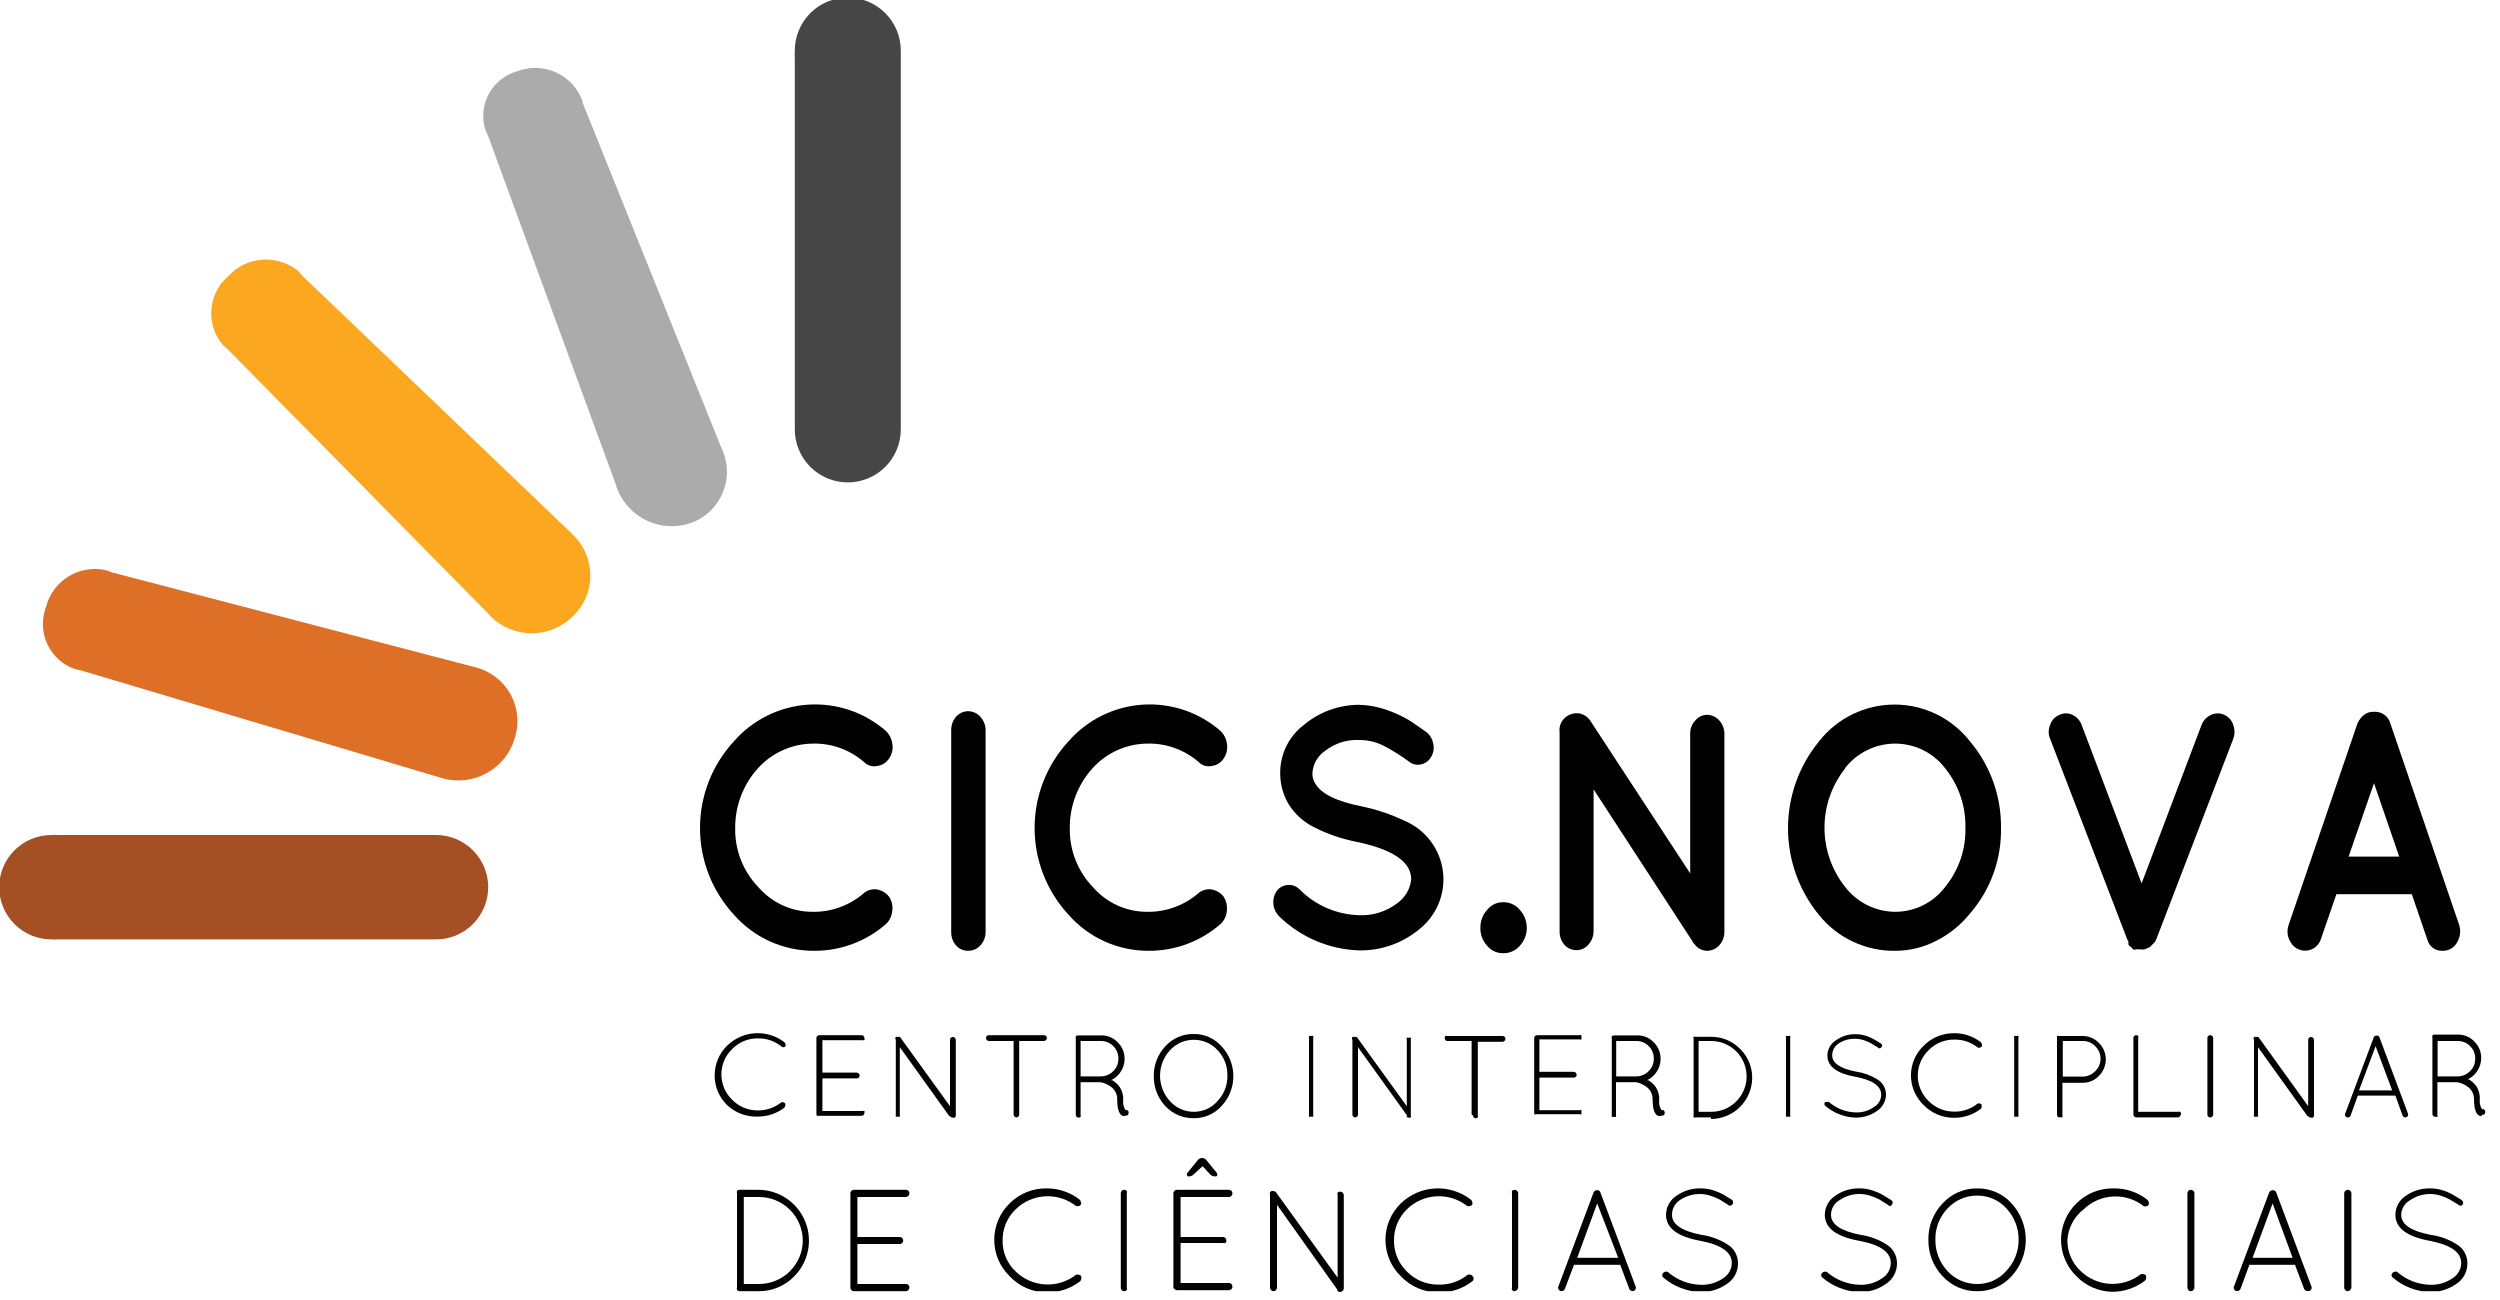 <svg width="125" height="65" viewBox="0 0 125 65" fill="none" xmlns="http://www.w3.org/2000/svg">
<g clip-path="url(#clip0_409_2970)">
<path fill-rule="evenodd" clip-rule="evenodd" d="M45.04 2.9C45.04 2.78 45.04 2.66 45.04 2.53C45.04 1.827 44.761 1.153 44.264 0.656C43.767 0.159 43.093 -0.12 42.39 -0.12C41.687 -0.12 41.013 0.159 40.516 0.656C40.019 1.153 39.74 1.827 39.74 2.53C39.73 2.653 39.73 2.777 39.74 2.9V21.29V21.47C39.74 22.173 40.019 22.847 40.516 23.344C41.013 23.841 41.687 24.12 42.39 24.12C43.093 24.12 43.767 23.841 44.264 23.344C44.761 22.847 45.04 22.173 45.04 21.47V21.29V2.9Z" fill="#464646"/>
<path fill-rule="evenodd" clip-rule="evenodd" d="M2.94 41.75C2.817 41.74 2.693 41.74 2.57 41.75C1.878 41.75 1.214 42.025 0.724 42.514C0.235 43.004 -0.04 43.668 -0.04 44.36C-0.04 45.052 0.235 45.716 0.724 46.206C1.214 46.695 1.878 46.97 2.57 46.97C2.693 46.98 2.817 46.98 2.94 46.97H21.8C22.492 46.97 23.156 46.695 23.645 46.206C24.135 45.716 24.41 45.052 24.41 44.36C24.41 43.668 24.135 43.004 23.645 42.514C23.156 42.025 22.492 41.75 21.8 41.75H2.94Z" fill="#A45024"/>
<path fill-rule="evenodd" clip-rule="evenodd" d="M15.12 13.79L14.91 13.55C14.404 13.137 13.759 12.934 13.108 12.982C12.457 13.03 11.849 13.327 11.41 13.81C10.92 14.232 10.617 14.83 10.567 15.474C10.516 16.119 10.722 16.757 11.14 17.25L11.39 17.47L24.39 30.66C24.428 30.715 24.471 30.765 24.52 30.81C24.791 31.081 25.113 31.296 25.467 31.443C25.822 31.59 26.201 31.666 26.585 31.666C26.968 31.666 27.348 31.59 27.703 31.443C28.057 31.296 28.379 31.081 28.65 30.81C28.924 30.547 29.143 30.231 29.292 29.881C29.441 29.531 29.518 29.155 29.518 28.775C29.518 28.395 29.441 28.019 29.292 27.669C29.143 27.319 28.924 27.003 28.65 26.74L28.51 26.6L15.12 13.79Z" fill="#FBA820"/>
<path fill-rule="evenodd" clip-rule="evenodd" d="M29.14 5.16C29.14 5.06 29.08 4.95 29.04 4.85C28.771 4.268 28.289 3.812 27.694 3.574C27.099 3.336 26.436 3.335 25.84 3.57C25.542 3.656 25.265 3.8 25.024 3.995C24.783 4.19 24.583 4.431 24.437 4.704C24.29 4.977 24.2 5.276 24.172 5.585C24.143 5.893 24.176 6.205 24.27 6.5C24.311 6.606 24.357 6.709 24.41 6.81L30.78 24.2L30.84 24.39C31.102 25.106 31.634 25.691 32.321 26.022C33.008 26.352 33.797 26.402 34.52 26.16C34.87 26.038 35.191 25.846 35.465 25.596C35.738 25.346 35.957 25.042 36.108 24.704C36.26 24.366 36.341 24.001 36.347 23.63C36.352 23.26 36.282 22.892 36.14 22.55L36.06 22.37L29.14 5.16Z" fill="#ABABAB"/>
<path fill-rule="evenodd" clip-rule="evenodd" d="M5.56 28.61C5.463 28.559 5.358 28.522 5.25 28.5C4.615 28.369 3.954 28.489 3.404 28.834C2.855 29.178 2.459 29.721 2.3 30.35C2.187 30.647 2.135 30.964 2.145 31.282C2.156 31.599 2.231 31.912 2.364 32.2C2.497 32.489 2.686 32.748 2.921 32.963C3.156 33.177 3.431 33.343 3.73 33.45L4.05 33.52L21.91 38.85L22.11 38.91C22.857 39.124 23.657 39.033 24.337 38.658C25.017 38.284 25.522 37.655 25.74 36.91C25.856 36.55 25.897 36.171 25.861 35.795C25.825 35.419 25.713 35.054 25.532 34.723C25.35 34.391 25.103 34.101 24.805 33.868C24.507 33.635 24.165 33.466 23.8 33.37L23.6 33.32L5.56 28.61Z" fill="#DD7026"/>
<path fill-rule="evenodd" clip-rule="evenodd" d="M40.64 37.18C41.583 37.157 42.5 37.489 43.21 38.11C43.292 38.192 43.394 38.253 43.506 38.286C43.618 38.319 43.736 38.324 43.85 38.3C43.971 38.286 44.087 38.246 44.191 38.182C44.295 38.118 44.383 38.032 44.45 37.93C44.597 37.721 44.657 37.463 44.62 37.21C44.592 36.965 44.483 36.736 44.31 36.56C43.778 36.093 43.158 35.735 42.488 35.507C41.817 35.28 41.108 35.186 40.401 35.233C39.695 35.279 39.004 35.465 38.369 35.778C37.734 36.092 37.167 36.527 36.7 37.06C35.607 38.241 35 39.791 35 41.4C35 43.009 35.607 44.559 36.7 45.74C37.2 46.308 37.815 46.763 38.505 47.073C39.195 47.384 39.943 47.543 40.7 47.54C42.023 47.548 43.304 47.071 44.3 46.2C44.478 46.032 44.589 45.804 44.61 45.56C44.653 45.305 44.596 45.044 44.45 44.83C44.297 44.64 44.08 44.512 43.84 44.47C43.727 44.454 43.611 44.462 43.501 44.493C43.391 44.524 43.288 44.578 43.2 44.65C42.484 45.276 41.56 45.611 40.61 45.59C40.1 45.589 39.596 45.479 39.132 45.267C38.668 45.054 38.254 44.745 37.92 44.36C37.542 43.969 37.245 43.507 37.046 43C36.847 42.494 36.75 41.954 36.76 41.41C36.749 40.302 37.156 39.231 37.9 38.41C38.247 38.027 38.67 37.72 39.141 37.509C39.613 37.297 40.123 37.185 40.64 37.18Z" fill="#010101"/>
<path fill-rule="evenodd" clip-rule="evenodd" d="M47.56 46.59C47.553 46.839 47.638 47.081 47.8 47.27C47.876 47.356 47.97 47.425 48.075 47.472C48.181 47.518 48.295 47.541 48.41 47.54C48.525 47.54 48.639 47.516 48.744 47.47C48.849 47.423 48.943 47.355 49.02 47.27C49.189 47.084 49.282 46.841 49.28 46.59V36.51C49.279 36.262 49.187 36.023 49.02 35.84C48.943 35.753 48.85 35.684 48.745 35.636C48.639 35.587 48.526 35.562 48.41 35.56C48.294 35.56 48.18 35.586 48.075 35.634C47.969 35.682 47.876 35.752 47.8 35.84C47.641 36.026 47.555 36.265 47.56 36.51V46.59Z" fill="#010101"/>
<path fill-rule="evenodd" clip-rule="evenodd" d="M57.37 37.18C58.313 37.157 59.23 37.489 59.94 38.11C60.022 38.192 60.124 38.253 60.236 38.286C60.348 38.319 60.466 38.324 60.58 38.3C60.701 38.286 60.818 38.246 60.921 38.182C61.025 38.118 61.113 38.032 61.18 37.93C61.327 37.721 61.387 37.463 61.35 37.21C61.322 36.965 61.213 36.736 61.04 36.56C60.508 36.093 59.888 35.735 59.218 35.507C58.547 35.28 57.838 35.186 57.131 35.233C56.425 35.279 55.734 35.465 55.099 35.778C54.464 36.092 53.897 36.527 53.43 37.06C52.337 38.241 51.73 39.791 51.73 41.4C51.73 43.009 52.337 44.559 53.43 45.74C53.93 46.308 54.545 46.763 55.235 47.073C55.925 47.384 56.673 47.543 57.43 47.54C58.753 47.548 60.034 47.071 61.03 46.2C61.208 46.032 61.319 45.804 61.34 45.56C61.373 45.305 61.317 45.047 61.18 44.83C61.027 44.64 60.81 44.512 60.57 44.47C60.457 44.454 60.341 44.462 60.231 44.493C60.121 44.524 60.018 44.578 59.93 44.65C59.211 45.277 58.284 45.612 57.33 45.59C56.821 45.588 56.319 45.477 55.857 45.265C55.395 45.053 54.983 44.744 54.65 44.36C54.272 43.969 53.975 43.507 53.776 43C53.577 42.494 53.48 41.954 53.49 41.41C53.479 40.302 53.886 39.231 54.63 38.41C54.977 38.026 55.399 37.719 55.871 37.507C56.342 37.295 56.853 37.184 57.37 37.18Z" fill="#010101"/>
<path fill-rule="evenodd" clip-rule="evenodd" d="M69.85 45.17C69.308 45.581 68.639 45.789 67.96 45.76C66.828 45.731 65.751 45.261 64.96 44.45C64.881 44.374 64.786 44.317 64.682 44.283C64.579 44.248 64.469 44.237 64.36 44.25C64.252 44.261 64.148 44.295 64.055 44.351C63.962 44.406 63.882 44.481 63.82 44.57C63.698 44.761 63.644 44.987 63.668 45.213C63.692 45.438 63.791 45.649 63.95 45.81C65.022 46.86 66.45 47.47 67.95 47.52C69.017 47.54 70.057 47.186 70.89 46.52C71.339 46.185 71.692 45.738 71.913 45.224C72.135 44.709 72.216 44.145 72.149 43.589C72.082 43.032 71.869 42.504 71.532 42.056C71.195 41.609 70.746 41.258 70.23 41.04C69.548 40.715 68.83 40.473 68.09 40.32C66.82 40.07 66.03 39.68 65.74 39.14C65.656 38.991 65.615 38.821 65.62 38.65C65.635 38.426 65.701 38.208 65.814 38.014C65.927 37.82 66.083 37.654 66.27 37.53C66.75 37.162 67.345 36.974 67.95 37C68.365 36.997 68.776 37.089 69.15 37.27C69.604 37.505 70.039 37.776 70.45 38.08C70.534 38.148 70.633 38.196 70.739 38.22C70.845 38.244 70.954 38.244 71.06 38.22C71.165 38.194 71.263 38.147 71.349 38.082C71.435 38.017 71.507 37.934 71.56 37.84C71.678 37.641 71.713 37.405 71.66 37.18C71.624 36.961 71.51 36.763 71.34 36.62C70.95 36.35 70.65 36.13 70.42 35.99C70.079 35.795 69.721 35.631 69.35 35.5C68.9 35.339 68.427 35.252 67.95 35.24C66.945 35.242 65.972 35.595 65.2 36.24C64.822 36.526 64.518 36.896 64.311 37.322C64.104 37.748 64.001 38.217 64.01 38.69C64.012 39.217 64.154 39.735 64.42 40.19C64.732 40.699 65.183 41.109 65.72 41.37C66.383 41.706 67.09 41.948 67.82 42.09C69.64 42.47 70.56 43.09 70.56 43.96C70.537 44.201 70.462 44.435 70.339 44.644C70.216 44.853 70.049 45.032 69.85 45.17Z" fill="#010101"/>
<path fill-rule="evenodd" clip-rule="evenodd" d="M75.17 47.66C75.326 47.663 75.48 47.631 75.622 47.567C75.764 47.503 75.889 47.409 75.99 47.29C76.217 47.045 76.342 46.724 76.34 46.39C76.338 46.057 76.214 45.737 75.99 45.49C75.89 45.37 75.764 45.274 75.623 45.208C75.481 45.142 75.326 45.109 75.17 45.11C75.015 45.106 74.861 45.138 74.72 45.204C74.58 45.27 74.456 45.368 74.36 45.49C74.136 45.736 74.014 46.058 74.02 46.39C74.01 46.723 74.132 47.047 74.36 47.29C74.457 47.41 74.581 47.506 74.722 47.57C74.862 47.634 75.016 47.665 75.17 47.66Z" fill="#010101"/>
<path fill-rule="evenodd" clip-rule="evenodd" d="M84.64 47.09C84.64 47.09 84.64 47.15 84.72 47.2C84.789 47.301 84.881 47.385 84.989 47.444C85.097 47.503 85.217 47.536 85.34 47.54C85.456 47.541 85.572 47.517 85.679 47.471C85.785 47.425 85.881 47.356 85.96 47.27C86.129 47.084 86.222 46.841 86.22 46.59V36.67C86.214 36.429 86.122 36.198 85.96 36.02C85.883 35.933 85.79 35.864 85.684 35.816C85.579 35.767 85.466 35.742 85.35 35.74C85.239 35.742 85.129 35.768 85.029 35.816C84.929 35.865 84.841 35.934 84.77 36.02C84.601 36.194 84.507 36.428 84.51 36.67V43.67L79.51 36.03C79.447 35.936 79.366 35.856 79.272 35.794C79.177 35.732 79.071 35.69 78.96 35.67C78.84 35.654 78.717 35.662 78.6 35.695C78.483 35.727 78.374 35.784 78.28 35.86C78.169 35.95 78.082 36.067 78.03 36.2C77.977 36.334 77.96 36.478 77.98 36.62V46.56C77.972 46.809 78.058 47.051 78.22 47.24C78.297 47.325 78.391 47.393 78.496 47.44C78.601 47.486 78.715 47.51 78.83 47.51C78.943 47.509 79.054 47.484 79.156 47.436C79.258 47.387 79.348 47.317 79.42 47.23C79.587 47.047 79.679 46.808 79.68 46.56V39.47L84.64 47.09Z" fill="#010101"/>
<path fill-rule="evenodd" clip-rule="evenodd" d="M92.24 38.42C92.537 38.035 92.919 37.723 93.356 37.508C93.793 37.293 94.273 37.181 94.76 37.18C95.246 37.18 95.726 37.293 96.162 37.51C96.597 37.727 96.977 38.042 97.27 38.43C97.939 39.266 98.292 40.31 98.27 41.38C98.299 42.451 97.945 43.498 97.27 44.33C96.98 44.72 96.603 45.036 96.169 45.255C95.735 45.474 95.256 45.588 94.77 45.59C94.285 45.589 93.806 45.476 93.371 45.261C92.936 45.046 92.556 44.734 92.26 44.35C91.589 43.507 91.224 42.462 91.224 41.385C91.224 40.308 91.589 39.263 92.26 38.42H92.24ZM94.79 47.54C95.486 47.536 96.171 47.368 96.79 47.05C97.441 46.73 98.014 46.273 98.47 45.71C99.516 44.521 100.079 42.983 100.05 41.4C100.07 39.817 99.52 38.28 98.5 37.07C98.052 36.496 97.479 36.032 96.825 35.713C96.171 35.394 95.453 35.228 94.725 35.228C93.997 35.228 93.279 35.394 92.625 35.713C91.971 36.032 91.398 36.496 90.95 37.07C89.947 38.294 89.4 39.828 89.4 41.41C89.4 42.992 89.947 44.526 90.95 45.75C91.411 46.322 91.997 46.78 92.662 47.09C93.328 47.401 94.056 47.555 94.79 47.54Z" fill="#010101"/>
<path fill-rule="evenodd" clip-rule="evenodd" d="M106.8 47.47C106.843 47.458 106.888 47.458 106.93 47.47C106.93 47.47 107 47.47 107.07 47.47C107.123 47.483 107.177 47.483 107.23 47.47L107.44 47.38C107.479 47.365 107.513 47.341 107.54 47.31L107.75 47.09L107.82 46.95L111.66 36.95C111.747 36.721 111.747 36.469 111.66 36.24C111.624 36.13 111.566 36.029 111.488 35.942C111.411 35.856 111.316 35.787 111.21 35.74C111.108 35.693 110.997 35.669 110.885 35.669C110.773 35.669 110.662 35.693 110.56 35.74C110.34 35.837 110.168 36.017 110.08 36.24L107.08 44.17L104.08 36.24C103.997 36.02 103.832 35.841 103.62 35.74C103.52 35.693 103.411 35.668 103.3 35.668C103.189 35.668 103.08 35.693 102.98 35.74C102.869 35.782 102.769 35.849 102.687 35.935C102.606 36.022 102.545 36.126 102.51 36.24C102.461 36.352 102.435 36.473 102.435 36.595C102.435 36.717 102.461 36.838 102.51 36.95L106.37 46.99C106.391 47.017 106.408 47.048 106.42 47.08V47.16V47.23L106.48 47.3L106.58 47.38C106.63 47.45 106.68 47.49 106.72 47.49L106.8 47.47Z" fill="#010101"/>
<path fill-rule="evenodd" clip-rule="evenodd" d="M118.7 39.16L119.96 42.83H117.43L118.7 39.16ZM122.09 47.54C122.246 47.55 122.402 47.515 122.539 47.439C122.675 47.363 122.787 47.248 122.86 47.11C122.935 46.981 122.983 46.839 123 46.691C123.017 46.542 123.004 46.392 122.96 46.25L119.52 36.18C119.474 36.001 119.366 35.845 119.217 35.737C119.067 35.629 118.884 35.577 118.7 35.59C118.524 35.578 118.349 35.632 118.21 35.74C118.06 35.854 117.943 36.006 117.87 36.18L114.43 46.25C114.381 46.392 114.365 46.542 114.382 46.691C114.399 46.84 114.45 46.983 114.53 47.11C114.61 47.252 114.73 47.368 114.875 47.443C115.02 47.517 115.184 47.547 115.346 47.529C115.509 47.511 115.662 47.446 115.787 47.341C115.912 47.236 116.004 47.096 116.05 46.94L116.82 44.71H120.59L121.37 46.99C121.412 47.148 121.506 47.288 121.636 47.388C121.766 47.488 121.926 47.541 122.09 47.54Z" fill="#010101"/>
<path d="M36.37 55.27C36.168 55.076 36.007 54.843 35.897 54.585C35.788 54.328 35.731 54.05 35.731 53.77C35.731 53.49 35.788 53.212 35.897 52.955C36.007 52.697 36.168 52.464 36.37 52.27C36.747 51.907 37.242 51.691 37.765 51.662C38.288 51.633 38.804 51.791 39.22 52.11C39.235 52.122 39.247 52.138 39.255 52.155C39.264 52.172 39.269 52.191 39.27 52.21C39.28 52.227 39.285 52.246 39.285 52.265C39.285 52.284 39.28 52.303 39.27 52.32C39.257 52.333 39.241 52.344 39.224 52.351C39.207 52.358 39.189 52.362 39.17 52.362C39.151 52.362 39.133 52.358 39.116 52.351C39.099 52.344 39.083 52.333 39.07 52.32C38.744 52.058 38.338 51.916 37.92 51.92C37.677 51.913 37.435 51.956 37.209 52.048C36.984 52.139 36.78 52.276 36.61 52.45C36.439 52.614 36.303 52.811 36.209 53.03C36.116 53.248 36.069 53.483 36.069 53.72C36.069 53.957 36.116 54.192 36.209 54.41C36.303 54.629 36.439 54.826 36.61 54.99C36.774 55.158 36.97 55.291 37.186 55.382C37.403 55.473 37.635 55.52 37.87 55.52C38.301 55.532 38.723 55.39 39.06 55.12C39.077 55.11 39.096 55.105 39.115 55.105C39.134 55.105 39.153 55.11 39.17 55.12C39.189 55.121 39.207 55.128 39.223 55.138C39.239 55.149 39.251 55.163 39.26 55.18C39.267 55.197 39.271 55.216 39.271 55.235C39.271 55.254 39.267 55.273 39.26 55.29C39.254 55.328 39.236 55.362 39.21 55.39C38.827 55.678 38.36 55.833 37.88 55.83C37.323 55.848 36.781 55.647 36.37 55.27Z" fill="#010101"/>
<path d="M40.82 55.73V51.9C40.82 51.863 40.835 51.827 40.861 51.801C40.887 51.775 40.923 51.76 40.96 51.76H43.08C43.117 51.76 43.153 51.775 43.179 51.801C43.205 51.827 43.22 51.863 43.22 51.9C43.234 51.935 43.234 51.975 43.22 52.01C43.187 52.019 43.153 52.019 43.12 52.01H41.12V53.63H42.84C42.859 53.631 42.878 53.636 42.895 53.645C42.913 53.653 42.928 53.665 42.94 53.68C42.96 53.7 42.974 53.725 42.979 53.752C42.985 53.78 42.982 53.808 42.971 53.834C42.961 53.86 42.942 53.882 42.919 53.897C42.895 53.912 42.868 53.92 42.84 53.92H41.12V55.55H43.12C43.136 55.543 43.153 55.54 43.17 55.54C43.187 55.54 43.204 55.543 43.22 55.55C43.227 55.566 43.231 55.583 43.231 55.6C43.231 55.617 43.227 55.634 43.22 55.65C43.22 55.687 43.205 55.723 43.179 55.749C43.153 55.775 43.117 55.79 43.08 55.79H40.95C40.936 55.797 40.921 55.801 40.905 55.801C40.889 55.801 40.874 55.797 40.86 55.79C40.841 55.774 40.828 55.753 40.82 55.73Z" fill="#010101"/>
<path d="M47.46 55.8L44.99 52.36V55.73C44.997 55.746 45 55.763 45 55.78C45 55.797 44.997 55.814 44.99 55.83C44.974 55.837 44.957 55.841 44.94 55.841C44.923 55.841 44.906 55.837 44.89 55.83C44.874 55.837 44.857 55.84 44.84 55.84C44.823 55.84 44.806 55.837 44.79 55.83C44.781 55.797 44.781 55.763 44.79 55.73V51.99C44.774 51.97 44.765 51.946 44.765 51.92C44.765 51.895 44.774 51.87 44.79 51.85C44.809 51.842 44.829 51.837 44.85 51.837C44.871 51.837 44.891 51.842 44.91 51.85C44.924 51.844 44.94 51.84 44.955 51.84C44.971 51.84 44.986 51.844 45 51.85L47.5 55.31V51.99C47.5 51.962 47.508 51.934 47.523 51.911C47.538 51.888 47.56 51.87 47.586 51.859C47.612 51.848 47.641 51.845 47.668 51.851C47.695 51.856 47.72 51.87 47.74 51.89C47.755 51.902 47.767 51.918 47.776 51.935C47.784 51.952 47.789 51.971 47.79 51.99V55.78C47.789 55.799 47.784 55.818 47.776 55.835C47.767 55.852 47.755 55.868 47.74 55.88C47.723 55.887 47.704 55.891 47.685 55.891C47.666 55.891 47.647 55.887 47.63 55.88C47.61 55.883 47.59 55.879 47.572 55.87C47.555 55.861 47.54 55.847 47.53 55.83L47.46 55.8Z" fill="#010101"/>
<path d="M50.68 55.73V52.05H49.44C49.421 52.049 49.402 52.044 49.385 52.035C49.367 52.027 49.352 52.015 49.34 52C49.32 51.98 49.306 51.955 49.301 51.928C49.295 51.901 49.298 51.872 49.309 51.846C49.319 51.82 49.338 51.798 49.361 51.783C49.384 51.768 49.412 51.76 49.44 51.76H52.2C52.228 51.76 52.255 51.768 52.279 51.783C52.302 51.798 52.32 51.82 52.331 51.846C52.342 51.872 52.345 51.901 52.339 51.928C52.334 51.955 52.32 51.98 52.3 52C52.288 52.015 52.272 52.027 52.255 52.035C52.238 52.044 52.219 52.049 52.2 52.05H50.96V55.73C50.96 55.767 50.945 55.803 50.919 55.829C50.893 55.855 50.857 55.87 50.82 55.87C50.783 55.87 50.747 55.855 50.721 55.829C50.695 55.803 50.68 55.767 50.68 55.73Z" fill="#010101"/>
<path d="M56.23 55.81C55.98 55.81 55.86 55.52 55.86 54.94C55.859 54.817 55.827 54.696 55.768 54.587C55.708 54.479 55.623 54.387 55.52 54.32C55.374 54.215 55.207 54.144 55.03 54.11H54.03V55.74C54.042 55.772 54.042 55.808 54.03 55.84C54.01 55.86 53.985 55.874 53.958 55.879C53.93 55.885 53.902 55.882 53.876 55.871C53.85 55.861 53.828 55.842 53.813 55.819C53.798 55.795 53.79 55.768 53.79 55.74V51.91C53.783 51.896 53.779 51.881 53.779 51.865C53.779 51.849 53.783 51.834 53.79 51.82C53.8 51.805 53.813 51.793 53.829 51.784C53.844 51.775 53.862 51.77 53.88 51.77H55.05C55.205 51.765 55.358 51.793 55.501 51.852C55.644 51.91 55.773 51.998 55.88 52.11C55.992 52.217 56.08 52.346 56.14 52.489C56.201 52.632 56.231 52.785 56.23 52.94C56.23 53.167 56.164 53.39 56.04 53.58C55.922 53.768 55.752 53.918 55.55 54.01H55.61C55.765 54.1 55.898 54.223 56 54.37C56.117 54.558 56.173 54.779 56.16 55C56.139 55.174 56.177 55.351 56.27 55.5C56.303 55.491 56.339 55.495 56.369 55.512C56.399 55.529 56.421 55.557 56.43 55.59C56.43 55.69 56.43 55.75 56.34 55.78H56.25L56.23 55.81ZM55.67 53.55C55.752 53.469 55.816 53.373 55.859 53.266C55.902 53.159 55.923 53.045 55.92 52.93C55.921 52.813 55.899 52.697 55.855 52.589C55.81 52.481 55.745 52.383 55.662 52.301C55.579 52.219 55.48 52.154 55.371 52.111C55.263 52.068 55.147 52.047 55.03 52.05H54.03V53.82H55.03C55.149 53.821 55.268 53.797 55.378 53.751C55.488 53.704 55.587 53.636 55.67 53.55Z" fill="#010101"/>
<path d="M57.69 53.79C57.685 53.24 57.893 52.71 58.27 52.31C58.449 52.114 58.666 51.959 58.91 51.853C59.153 51.748 59.415 51.696 59.68 51.7C59.942 51.695 60.202 51.747 60.442 51.852C60.682 51.958 60.896 52.114 61.07 52.31C61.454 52.715 61.668 53.252 61.668 53.81C61.668 54.368 61.454 54.905 61.07 55.31C60.894 55.503 60.679 55.656 60.44 55.76C60.2 55.863 59.941 55.914 59.68 55.91C59.416 55.913 59.155 55.862 58.912 55.758C58.669 55.655 58.45 55.502 58.27 55.31C57.885 54.899 57.677 54.353 57.69 53.79ZM59.69 51.99C59.467 51.989 59.245 52.035 59.04 52.125C58.835 52.214 58.651 52.345 58.5 52.51C58.18 52.857 58.002 53.312 58.002 53.785C58.002 54.258 58.18 54.713 58.5 55.06C58.65 55.227 58.833 55.361 59.038 55.453C59.243 55.544 59.465 55.591 59.69 55.59C59.913 55.592 60.134 55.545 60.338 55.454C60.542 55.362 60.723 55.228 60.87 55.06C61.197 54.719 61.377 54.263 61.37 53.79C61.377 53.555 61.337 53.321 61.253 53.101C61.169 52.881 61.042 52.68 60.88 52.51C60.727 52.342 60.54 52.209 60.331 52.12C60.122 52.03 59.897 51.986 59.67 51.99H59.69Z" fill="#010101"/>
<path d="M65.45 55.73V51.9C65.441 51.867 65.441 51.833 65.45 51.8C65.466 51.793 65.483 51.79 65.5 51.79C65.517 51.79 65.534 51.793 65.55 51.8C65.585 51.786 65.625 51.786 65.66 51.8C65.667 51.816 65.67 51.833 65.67 51.85C65.67 51.867 65.667 51.884 65.66 51.9V55.73C65.667 55.746 65.67 55.763 65.67 55.78C65.67 55.797 65.667 55.814 65.66 55.83C65.625 55.844 65.585 55.844 65.55 55.83C65.534 55.837 65.517 55.84 65.5 55.84C65.483 55.84 65.466 55.837 65.45 55.83C65.441 55.797 65.441 55.763 65.45 55.73Z" fill="#010101"/>
<path d="M70.37 55.8L67.9 52.36V55.73C67.9 55.767 67.885 55.803 67.859 55.829C67.833 55.855 67.797 55.87 67.76 55.87C67.723 55.87 67.687 55.855 67.661 55.829C67.635 55.803 67.62 55.767 67.62 55.73V51.99C67.605 51.97 67.597 51.945 67.597 51.92C67.597 51.895 67.605 51.87 67.62 51.85C67.662 51.834 67.708 51.834 67.75 51.85C67.764 51.844 67.779 51.84 67.795 51.84C67.81 51.84 67.826 51.844 67.84 51.85L70.34 55.31V51.99C70.333 51.974 70.33 51.957 70.33 51.94C70.33 51.923 70.333 51.906 70.34 51.89C70.354 51.884 70.369 51.88 70.385 51.88C70.4 51.88 70.416 51.884 70.43 51.89C70.447 51.883 70.466 51.879 70.485 51.879C70.504 51.879 70.523 51.883 70.54 51.89C70.546 51.906 70.55 51.923 70.55 51.94C70.55 51.957 70.546 51.974 70.54 51.99V55.78C70.546 55.796 70.55 55.813 70.55 55.83C70.55 55.847 70.546 55.864 70.54 55.88C70.505 55.894 70.465 55.894 70.43 55.88C70.409 55.881 70.388 55.877 70.369 55.869C70.35 55.86 70.333 55.847 70.32 55.83L70.37 55.8Z" fill="#010101"/>
<path d="M73.58 55.73V52.05H72.37C72.351 52.05 72.331 52.046 72.314 52.037C72.296 52.029 72.281 52.016 72.27 52C72.246 51.972 72.232 51.937 72.232 51.9C72.232 51.863 72.246 51.828 72.27 51.8C72.286 51.793 72.303 51.789 72.32 51.789C72.337 51.789 72.354 51.793 72.37 51.8H75.13C75.158 51.8 75.186 51.808 75.209 51.823C75.232 51.838 75.251 51.86 75.261 51.886C75.272 51.912 75.275 51.941 75.269 51.968C75.264 51.995 75.25 52.02 75.23 52.04C75.218 52.055 75.203 52.067 75.185 52.075C75.168 52.084 75.149 52.089 75.13 52.09H73.89V55.77C73.9 55.803 73.9 55.837 73.89 55.87C73.871 55.89 73.845 55.904 73.818 55.909C73.791 55.915 73.762 55.912 73.736 55.901C73.71 55.891 73.688 55.872 73.673 55.849C73.658 55.825 73.65 55.798 73.65 55.77L73.58 55.73Z" fill="#010101"/>
<path d="M76.71 55.73V51.9C76.71 51.863 76.725 51.827 76.751 51.801C76.777 51.775 76.813 51.76 76.85 51.76H78.97C78.986 51.753 79.003 51.75 79.02 51.75C79.037 51.75 79.054 51.753 79.07 51.76C79.079 51.793 79.079 51.827 79.07 51.86C79.08 51.896 79.08 51.934 79.07 51.97C79.037 51.98 79.003 51.98 78.97 51.97H76.97V53.59H78.69C78.709 53.591 78.728 53.596 78.745 53.605C78.762 53.613 78.778 53.625 78.79 53.64C78.81 53.66 78.824 53.685 78.829 53.712C78.835 53.74 78.832 53.768 78.821 53.794C78.811 53.82 78.792 53.842 78.769 53.857C78.745 53.872 78.718 53.88 78.69 53.88H76.97V55.51H78.97C78.986 55.503 79.003 55.5 79.02 55.5C79.037 55.5 79.054 55.503 79.07 55.51C79.081 55.542 79.081 55.578 79.07 55.61C79.079 55.643 79.079 55.677 79.07 55.71C79.054 55.717 79.037 55.72 79.02 55.72C79.003 55.72 78.986 55.717 78.97 55.71H76.84C76.826 55.717 76.811 55.721 76.795 55.721C76.779 55.721 76.764 55.717 76.75 55.71C76.738 55.719 76.724 55.726 76.71 55.73Z" fill="#010101"/>
<path d="M83.01 55.81C82.75 55.81 82.63 55.52 82.63 54.94C82.629 54.817 82.597 54.696 82.538 54.587C82.478 54.479 82.393 54.387 82.29 54.32C82.144 54.215 81.977 54.144 81.8 54.11H80.8V55.74C80.809 55.773 80.809 55.807 80.8 55.84C80.765 55.854 80.725 55.854 80.69 55.84C80.674 55.847 80.657 55.85 80.64 55.85C80.623 55.85 80.606 55.847 80.59 55.84C80.581 55.807 80.581 55.773 80.59 55.74V51.91C80.583 51.896 80.579 51.881 80.579 51.865C80.579 51.849 80.583 51.834 80.59 51.82C80.613 51.792 80.645 51.775 80.68 51.77H81.86C82.013 51.766 82.165 51.794 82.306 51.853C82.448 51.911 82.575 51.999 82.68 52.11C82.792 52.217 82.88 52.346 82.941 52.489C83.001 52.632 83.031 52.785 83.03 52.94C83.03 53.167 82.964 53.39 82.84 53.58C82.722 53.768 82.552 53.918 82.35 54.01H82.41C82.567 54.097 82.701 54.221 82.8 54.37C82.917 54.558 82.973 54.779 82.96 55C82.939 55.174 82.977 55.351 83.07 55.5C83.16 55.5 83.21 55.5 83.23 55.59C83.25 55.68 83.23 55.75 83.14 55.78H83.06L83.01 55.81ZM82.44 53.55C82.522 53.469 82.586 53.373 82.629 53.266C82.672 53.159 82.693 53.045 82.69 52.93C82.692 52.813 82.671 52.696 82.626 52.588C82.581 52.479 82.514 52.381 82.43 52.3C82.349 52.218 82.253 52.154 82.146 52.111C82.039 52.068 81.925 52.047 81.81 52.05H80.81V53.82H81.81C81.928 53.819 82.044 53.795 82.152 53.749C82.261 53.703 82.359 53.635 82.44 53.55Z" fill="#010101"/>
<path d="M85.56 55.87H84.78C84.764 55.877 84.747 55.88 84.73 55.88C84.713 55.88 84.696 55.877 84.68 55.87C84.67 55.837 84.67 55.803 84.68 55.77V51.94C84.673 51.924 84.67 51.907 84.67 51.89C84.67 51.873 84.673 51.856 84.68 51.84C84.696 51.833 84.713 51.829 84.73 51.829C84.747 51.829 84.764 51.833 84.78 51.84H85.55C85.82 51.837 86.087 51.889 86.336 51.992C86.585 52.095 86.811 52.247 87 52.44C87.196 52.629 87.351 52.856 87.455 53.107C87.56 53.358 87.613 53.628 87.61 53.9C87.605 54.444 87.386 54.964 87 55.347C86.615 55.731 86.094 55.947 85.55 55.95L85.56 55.87ZM84.93 55.59H85.56C86.029 55.59 86.48 55.404 86.811 55.072C87.144 54.74 87.33 54.289 87.33 53.82C87.33 53.351 87.144 52.9 86.811 52.568C86.48 52.236 86.029 52.05 85.56 52.05H84.93V55.59Z" fill="#010101"/>
<path d="M89.3 55.73V51.9C89.291 51.867 89.291 51.833 89.3 51.8C89.332 51.788 89.368 51.788 89.4 51.8C89.435 51.786 89.475 51.786 89.51 51.8C89.517 51.816 89.52 51.833 89.52 51.85C89.52 51.867 89.517 51.884 89.51 51.9V55.73C89.517 55.746 89.52 55.763 89.52 55.78C89.52 55.797 89.517 55.814 89.51 55.83C89.475 55.844 89.435 55.844 89.4 55.83C89.368 55.842 89.332 55.842 89.3 55.83C89.291 55.797 89.291 55.763 89.3 55.73Z" fill="#010101"/>
<path d="M91.61 52.77C91.61 53.16 92.02 53.43 92.8 53.58C93.172 53.633 93.53 53.762 93.85 53.96C93.988 54.037 94.103 54.151 94.182 54.288C94.261 54.425 94.302 54.581 94.3 54.74C94.296 54.901 94.253 55.059 94.174 55.2C94.096 55.341 93.985 55.461 93.85 55.55C93.538 55.772 93.163 55.887 92.78 55.88C92.221 55.863 91.684 55.654 91.26 55.29C91.247 55.278 91.237 55.263 91.23 55.247C91.222 55.23 91.219 55.213 91.219 55.195C91.219 55.177 91.222 55.16 91.23 55.143C91.237 55.127 91.247 55.112 91.26 55.1C91.29 55.092 91.32 55.092 91.35 55.1C91.365 55.091 91.382 55.087 91.4 55.087C91.418 55.087 91.435 55.091 91.45 55.1C91.824 55.428 92.302 55.613 92.8 55.62C93.121 55.632 93.438 55.537 93.7 55.35C93.808 55.288 93.897 55.199 93.96 55.092C94.023 54.985 94.058 54.864 94.06 54.74C94.06 54.3 93.63 54 92.77 53.84C91.84 53.67 91.37 53.32 91.37 52.78C91.37 52.628 91.409 52.479 91.482 52.346C91.556 52.213 91.662 52.101 91.79 52.02C92.081 51.81 92.432 51.701 92.79 51.71C92.963 51.712 93.135 51.739 93.3 51.79C93.434 51.836 93.565 51.893 93.69 51.96C93.817 52.03 93.941 52.106 94.06 52.19C94.127 52.23 94.127 52.29 94.06 52.37C94.051 52.385 94.038 52.396 94.024 52.405C94.009 52.413 93.992 52.417 93.975 52.417C93.958 52.417 93.941 52.413 93.926 52.405C93.912 52.396 93.899 52.385 93.89 52.37L93.54 52.16C93.428 52.099 93.311 52.049 93.19 52.01C93.052 51.963 92.906 51.94 92.76 51.94C92.462 51.93 92.168 52.014 91.92 52.18C91.824 52.245 91.746 52.334 91.692 52.436C91.637 52.539 91.609 52.654 91.61 52.77Z" fill="#010101"/>
<path d="M96.2 55.27C95.994 55.078 95.83 54.846 95.718 54.588C95.605 54.33 95.547 54.051 95.547 53.77C95.547 53.489 95.605 53.21 95.718 52.952C95.83 52.694 95.994 52.462 96.2 52.27C96.398 52.073 96.634 51.917 96.894 51.813C97.153 51.708 97.43 51.656 97.71 51.66C98.191 51.656 98.66 51.815 99.04 52.11C99.055 52.122 99.067 52.138 99.076 52.155C99.084 52.172 99.089 52.191 99.09 52.21C99.1 52.227 99.105 52.246 99.105 52.265C99.105 52.284 99.1 52.303 99.09 52.32C99.079 52.337 99.064 52.351 99.047 52.361C99.029 52.371 99.01 52.378 98.99 52.38C98.957 52.39 98.923 52.39 98.89 52.38C98.565 52.116 98.158 51.975 97.74 51.98C97.497 51.973 97.255 52.017 97.029 52.108C96.804 52.199 96.6 52.336 96.43 52.51C96.259 52.674 96.123 52.871 96.03 53.09C95.936 53.308 95.888 53.543 95.888 53.78C95.888 54.017 95.936 54.252 96.03 54.47C96.123 54.689 96.259 54.886 96.43 55.05C96.594 55.218 96.79 55.351 97.007 55.442C97.223 55.533 97.455 55.58 97.69 55.58C98.122 55.594 98.544 55.452 98.88 55.18C98.897 55.17 98.916 55.165 98.935 55.165C98.954 55.165 98.973 55.17 98.99 55.18C99.01 55.179 99.029 55.184 99.045 55.195C99.061 55.206 99.074 55.222 99.08 55.24C99.088 55.257 99.091 55.276 99.091 55.295C99.091 55.314 99.088 55.333 99.08 55.35C99.079 55.369 99.074 55.388 99.066 55.405C99.057 55.422 99.045 55.438 99.03 55.45C98.648 55.74 98.18 55.894 97.7 55.89C97.421 55.892 97.145 55.838 96.887 55.732C96.63 55.625 96.396 55.468 96.2 55.27Z" fill="#010101"/>
<path d="M100.71 55.73V51.9C100.701 51.867 100.701 51.833 100.71 51.8C100.742 51.788 100.778 51.788 100.81 51.8C100.845 51.786 100.885 51.786 100.92 51.8C100.927 51.816 100.93 51.833 100.93 51.85C100.93 51.867 100.927 51.884 100.92 51.9V55.73C100.927 55.746 100.93 55.763 100.93 55.78C100.93 55.797 100.927 55.814 100.92 55.83C100.885 55.844 100.845 55.844 100.81 55.83C100.778 55.842 100.742 55.842 100.71 55.83C100.701 55.797 100.701 55.763 100.71 55.73Z" fill="#010101"/>
<path d="M102.85 55.73V51.9C102.841 51.867 102.841 51.833 102.85 51.8C102.866 51.793 102.883 51.79 102.9 51.79C102.917 51.79 102.934 51.793 102.95 51.8H104.12C104.273 51.797 104.424 51.826 104.566 51.885C104.707 51.943 104.834 52.03 104.94 52.14C105.051 52.248 105.139 52.377 105.199 52.52C105.259 52.662 105.29 52.815 105.29 52.97C105.29 53.125 105.259 53.278 105.199 53.42C105.139 53.563 105.051 53.692 104.94 53.8C104.834 53.91 104.707 53.997 104.566 54.056C104.424 54.114 104.273 54.143 104.12 54.14H103.12V55.76C103.127 55.776 103.13 55.793 103.13 55.81C103.13 55.827 103.127 55.844 103.12 55.86C103.085 55.874 103.045 55.874 103.01 55.86C102.994 55.867 102.977 55.87 102.96 55.87C102.943 55.87 102.926 55.867 102.91 55.86C102.892 55.844 102.877 55.824 102.867 55.801C102.856 55.779 102.851 55.755 102.85 55.73ZM103.14 53.83H104.14C104.256 53.829 104.371 53.805 104.478 53.758C104.584 53.712 104.68 53.645 104.76 53.56C104.845 53.48 104.913 53.383 104.959 53.275C105.005 53.168 105.029 53.052 105.029 52.935C105.029 52.818 105.005 52.702 104.959 52.595C104.913 52.487 104.845 52.39 104.76 52.31C104.681 52.225 104.585 52.158 104.478 52.114C104.371 52.069 104.256 52.047 104.14 52.05H103.14V53.83Z" fill="#010101"/>
<path d="M108.93 55.87H106.81C106.773 55.87 106.737 55.855 106.711 55.829C106.685 55.803 106.67 55.767 106.67 55.73V51.9C106.67 51.872 106.678 51.844 106.693 51.821C106.708 51.798 106.73 51.779 106.756 51.769C106.782 51.758 106.81 51.755 106.838 51.761C106.865 51.766 106.89 51.78 106.91 51.8C106.922 51.832 106.922 51.868 106.91 51.9V55.59H108.91C108.942 55.578 108.978 55.578 109.01 55.59C109.023 55.603 109.034 55.619 109.041 55.636C109.048 55.653 109.052 55.671 109.052 55.69C109.052 55.709 109.048 55.727 109.041 55.744C109.034 55.761 109.023 55.777 109.01 55.79C109.003 55.808 108.992 55.825 108.978 55.839C108.965 55.852 108.948 55.863 108.93 55.87Z" fill="#010101"/>
<path d="M110.37 55.73V51.9C110.37 51.872 110.378 51.844 110.393 51.821C110.408 51.798 110.43 51.779 110.456 51.769C110.482 51.758 110.511 51.755 110.538 51.761C110.565 51.766 110.591 51.78 110.61 51.8C110.625 51.812 110.637 51.828 110.646 51.845C110.654 51.862 110.659 51.881 110.66 51.9V55.73C110.659 55.749 110.654 55.768 110.646 55.785C110.637 55.802 110.625 55.818 110.61 55.83C110.591 55.85 110.565 55.864 110.538 55.869C110.511 55.875 110.482 55.872 110.456 55.861C110.43 55.85 110.408 55.832 110.393 55.809C110.378 55.785 110.37 55.758 110.37 55.73Z" fill="#010101"/>
<path d="M115.37 55.8L112.9 52.36V55.73C112.909 55.763 112.909 55.797 112.9 55.83C112.884 55.837 112.867 55.84 112.85 55.84C112.833 55.84 112.816 55.837 112.8 55.83C112.784 55.837 112.767 55.841 112.75 55.841C112.733 55.841 112.716 55.837 112.7 55.83C112.693 55.814 112.69 55.797 112.69 55.78C112.69 55.763 112.693 55.746 112.7 55.73V51.99C112.684 51.97 112.675 51.946 112.675 51.92C112.675 51.895 112.684 51.87 112.7 51.85C112.72 51.841 112.743 51.836 112.765 51.836C112.787 51.836 112.809 51.841 112.83 51.85C112.844 51.844 112.859 51.84 112.875 51.84C112.89 51.84 112.906 51.844 112.92 51.85L115.41 55.31V51.99C115.41 51.962 115.418 51.934 115.433 51.911C115.448 51.888 115.47 51.87 115.496 51.859C115.522 51.848 115.55 51.845 115.578 51.851C115.605 51.856 115.63 51.87 115.65 51.89C115.665 51.902 115.677 51.918 115.685 51.935C115.694 51.952 115.699 51.971 115.7 51.99V55.78C115.699 55.799 115.694 55.818 115.685 55.835C115.677 55.852 115.665 55.868 115.65 55.88C115.634 55.887 115.617 55.89 115.6 55.89C115.583 55.89 115.566 55.887 115.55 55.88C115.529 55.882 115.508 55.879 115.488 55.87C115.469 55.861 115.452 55.847 115.44 55.83L115.37 55.8Z" fill="#010101"/>
<path d="M120.27 55.87C120.24 55.872 120.21 55.864 120.185 55.848C120.16 55.832 120.141 55.808 120.13 55.78L119.77 54.78H117.89L117.53 55.78C117.521 55.809 117.502 55.834 117.476 55.85C117.451 55.867 117.42 55.874 117.39 55.87H117.34C117.306 55.852 117.279 55.824 117.26 55.79C117.25 55.773 117.245 55.754 117.245 55.735C117.245 55.716 117.25 55.697 117.26 55.68L118.69 51.86C118.702 51.834 118.722 51.812 118.747 51.798C118.772 51.783 118.801 51.777 118.83 51.78C118.859 51.776 118.889 51.781 118.914 51.796C118.939 51.81 118.959 51.833 118.97 51.86L120.4 55.68C120.41 55.716 120.41 55.754 120.4 55.79C120.387 55.813 120.368 55.833 120.345 55.846C120.323 55.861 120.297 55.869 120.27 55.87ZM118.78 52.31L117.95 54.52H119.61L118.78 52.31Z" fill="#010101"/>
<path d="M124.08 55.81C123.83 55.81 123.7 55.52 123.7 54.94C123.699 54.817 123.667 54.696 123.608 54.587C123.548 54.479 123.463 54.387 123.36 54.32C123.214 54.215 123.047 54.144 122.87 54.11H121.87V55.74C121.88 55.773 121.88 55.807 121.87 55.84C121.835 55.854 121.795 55.854 121.76 55.84C121.723 55.84 121.687 55.825 121.661 55.799C121.635 55.773 121.62 55.737 121.62 55.7V51.87C121.613 51.856 121.609 51.841 121.609 51.825C121.609 51.809 121.613 51.794 121.62 51.78C121.63 51.765 121.643 51.752 121.659 51.744C121.675 51.735 121.692 51.73 121.71 51.73H122.89C123.043 51.726 123.195 51.754 123.336 51.813C123.478 51.871 123.605 51.959 123.71 52.07C123.822 52.177 123.91 52.306 123.971 52.449C124.031 52.592 124.061 52.745 124.06 52.9C124.06 53.127 123.994 53.35 123.87 53.54C123.753 53.728 123.582 53.878 123.38 53.97H123.44C123.595 54.06 123.728 54.183 123.83 54.33C123.947 54.518 124.003 54.739 123.99 54.96C123.969 55.134 124.007 55.311 124.1 55.46C124.133 55.451 124.169 55.455 124.199 55.472C124.229 55.489 124.251 55.517 124.26 55.55C124.26 55.65 124.26 55.71 124.17 55.74H124.09L124.08 55.81ZM123.51 53.55C123.592 53.469 123.656 53.373 123.699 53.266C123.742 53.159 123.763 53.045 123.76 52.93C123.763 52.813 123.741 52.696 123.696 52.588C123.651 52.479 123.585 52.381 123.5 52.3C123.419 52.218 123.323 52.154 123.216 52.111C123.109 52.068 122.995 52.047 122.88 52.05H121.88V53.82H122.88C122.998 53.819 123.114 53.795 123.222 53.749C123.331 53.703 123.428 53.635 123.51 53.55Z" fill="#010101"/>
<path d="M37.96 64.56H36.96C36.919 64.55 36.881 64.529 36.85 64.5C36.834 64.462 36.834 64.418 36.85 64.38V59.66C36.834 59.621 36.834 59.578 36.85 59.54C36.882 59.508 36.925 59.49 36.97 59.49H37.92C38.421 59.492 38.909 59.643 39.325 59.922C39.74 60.201 40.064 60.597 40.255 61.06C40.447 61.522 40.497 62.031 40.4 62.522C40.303 63.013 40.063 63.465 39.71 63.82C39.482 64.053 39.21 64.239 38.909 64.366C38.609 64.493 38.286 64.559 37.96 64.56ZM37.19 64.2H37.96C38.536 64.197 39.087 63.968 39.495 63.562C39.903 63.156 40.135 62.606 40.14 62.03C40.137 61.453 39.907 60.9 39.499 60.491C39.09 60.083 38.537 59.853 37.96 59.85H37.19V64.2Z" fill="#010101"/>
<path d="M42.52 64.38V59.66C42.52 59.638 42.524 59.615 42.532 59.595C42.541 59.574 42.554 59.555 42.57 59.54C42.602 59.508 42.645 59.49 42.69 59.49H45.29C45.314 59.489 45.338 59.492 45.361 59.501C45.383 59.509 45.404 59.523 45.421 59.539C45.438 59.556 45.451 59.577 45.459 59.599C45.468 59.622 45.472 59.646 45.47 59.67C45.47 59.715 45.452 59.758 45.42 59.79C45.404 59.808 45.384 59.823 45.361 59.834C45.339 59.844 45.315 59.849 45.29 59.85H42.87V61.85H44.99C45.013 61.85 45.036 61.855 45.057 61.864C45.079 61.873 45.098 61.886 45.114 61.903C45.13 61.92 45.142 61.94 45.15 61.962C45.158 61.984 45.161 62.007 45.16 62.03C45.16 62.052 45.156 62.074 45.147 62.095C45.139 62.116 45.126 62.134 45.11 62.15C45.094 62.166 45.076 62.178 45.055 62.187C45.035 62.196 45.012 62.2 44.99 62.2H42.87V64.2H45.29C45.314 64.198 45.338 64.202 45.361 64.211C45.383 64.219 45.404 64.233 45.421 64.249C45.438 64.266 45.451 64.287 45.459 64.309C45.468 64.332 45.472 64.356 45.47 64.38C45.47 64.425 45.452 64.468 45.42 64.5C45.404 64.518 45.384 64.533 45.361 64.543C45.339 64.554 45.315 64.559 45.29 64.56H42.67C42.629 64.55 42.591 64.529 42.56 64.5C42.546 64.484 42.535 64.465 42.528 64.444C42.521 64.424 42.518 64.402 42.52 64.38Z" fill="#010101"/>
<path d="M50.48 63.81C50.237 63.573 50.044 63.29 49.912 62.978C49.78 62.665 49.712 62.329 49.712 61.99C49.712 61.651 49.78 61.315 49.912 61.002C50.044 60.69 50.237 60.407 50.48 60.17C50.724 59.926 51.014 59.734 51.333 59.605C51.653 59.476 51.995 59.413 52.34 59.42C52.934 59.418 53.511 59.615 53.98 59.98C53.998 59.995 54.012 60.013 54.022 60.034C54.033 60.054 54.039 60.077 54.04 60.1C54.052 60.119 54.059 60.142 54.059 60.165C54.059 60.188 54.052 60.211 54.04 60.23C54.03 60.251 54.015 60.269 53.995 60.281C53.976 60.294 53.953 60.3 53.93 60.3C53.888 60.317 53.842 60.317 53.8 60.3C53.366 59.959 52.823 59.787 52.272 59.815C51.721 59.842 51.198 60.068 50.8 60.45C50.585 60.651 50.414 60.894 50.299 61.164C50.184 61.435 50.126 61.726 50.13 62.02C50.124 62.314 50.181 62.606 50.296 62.877C50.412 63.148 50.584 63.391 50.8 63.59C51.199 63.97 51.721 64.195 52.272 64.222C52.823 64.25 53.365 64.079 53.8 63.74C53.848 63.721 53.902 63.721 53.95 63.74C53.972 63.742 53.994 63.749 54.014 63.761C54.033 63.774 54.049 63.79 54.06 63.81C54.069 63.831 54.074 63.853 54.074 63.875C54.074 63.897 54.069 63.92 54.06 63.94C54.059 63.965 54.054 63.989 54.043 64.011C54.033 64.034 54.018 64.054 54 64.07C53.529 64.43 52.952 64.623 52.36 64.62C52.008 64.622 51.659 64.55 51.335 64.411C51.012 64.272 50.721 64.067 50.48 63.81Z" fill="#010101"/>
<path d="M56.04 64.38V59.66C56.04 59.638 56.044 59.615 56.052 59.595C56.061 59.574 56.074 59.555 56.09 59.54C56.122 59.508 56.165 59.49 56.21 59.49C56.258 59.491 56.304 59.509 56.34 59.54C56.352 59.579 56.352 59.621 56.34 59.66V64.38C56.355 64.419 56.355 64.461 56.34 64.5C56.324 64.518 56.304 64.533 56.281 64.543C56.259 64.554 56.235 64.559 56.21 64.56C56.187 64.561 56.163 64.556 56.142 64.545C56.121 64.535 56.103 64.519 56.09 64.5C56.072 64.486 56.058 64.468 56.049 64.447C56.04 64.426 56.037 64.403 56.04 64.38Z" fill="#010101"/>
<path d="M58.67 64.38V59.66C58.673 59.616 58.691 59.574 58.72 59.54C58.756 59.509 58.802 59.491 58.85 59.49H61.45C61.473 59.49 61.496 59.495 61.517 59.504C61.539 59.513 61.558 59.526 61.574 59.543C61.59 59.56 61.602 59.58 61.61 59.602C61.618 59.624 61.621 59.647 61.62 59.67C61.623 59.693 61.62 59.716 61.611 59.737C61.602 59.758 61.588 59.776 61.57 59.79C61.557 59.809 61.538 59.825 61.518 59.835C61.497 59.846 61.473 59.851 61.45 59.85H59.03V61.85H61.15C61.195 61.851 61.238 61.869 61.27 61.9C61.301 61.936 61.319 61.982 61.32 62.03C61.32 62.075 61.302 62.118 61.27 62.15C61.251 62.158 61.231 62.163 61.21 62.163C61.189 62.163 61.169 62.158 61.15 62.15H59.03V64.15H61.45C61.473 64.15 61.496 64.155 61.517 64.164C61.539 64.173 61.558 64.186 61.574 64.203C61.59 64.22 61.602 64.24 61.61 64.262C61.618 64.284 61.621 64.307 61.62 64.33C61.623 64.353 61.62 64.376 61.611 64.397C61.602 64.418 61.588 64.436 61.57 64.45C61.557 64.469 61.538 64.485 61.518 64.495C61.497 64.506 61.473 64.511 61.45 64.51H58.83C58.789 64.5 58.751 64.479 58.72 64.45C58.697 64.431 58.68 64.407 58.67 64.38ZM60.13 58.31L59.67 58.73C59.613 58.785 59.539 58.817 59.46 58.82C59.38 58.82 59.35 58.82 59.35 58.75C59.342 58.724 59.342 58.696 59.35 58.67L59.87 58.03C59.892 57.995 59.921 57.965 59.955 57.943C59.99 57.92 60.029 57.906 60.07 57.9H60.13C60.172 57.906 60.212 57.921 60.248 57.943C60.285 57.966 60.316 57.995 60.34 58.03L60.86 58.67C60.868 58.696 60.868 58.724 60.86 58.75C60.86 58.8 60.86 58.82 60.74 58.82C60.658 58.818 60.58 58.786 60.52 58.73L60.13 58.31Z" fill="#010101"/>
<path d="M66.85 64.46L63.85 60.24V64.38C63.85 64.425 63.832 64.468 63.8 64.5C63.783 64.518 63.764 64.533 63.741 64.543C63.719 64.554 63.695 64.559 63.67 64.56C63.647 64.559 63.624 64.553 63.604 64.542C63.583 64.532 63.565 64.518 63.55 64.5C63.518 64.468 63.5 64.425 63.5 64.38V59.74C63.487 59.709 63.484 59.674 63.493 59.641C63.503 59.609 63.523 59.58 63.55 59.56C63.598 59.541 63.652 59.541 63.7 59.56C63.723 59.56 63.746 59.566 63.765 59.579C63.785 59.591 63.8 59.609 63.81 59.63L66.88 63.88V59.76C66.866 59.718 66.866 59.672 66.88 59.63C66.914 59.601 66.956 59.584 67 59.58C67.048 59.581 67.094 59.599 67.13 59.63C67.148 59.646 67.163 59.666 67.173 59.689C67.184 59.711 67.189 59.735 67.19 59.76V64.42C67.191 64.443 67.186 64.467 67.175 64.488C67.165 64.509 67.149 64.527 67.13 64.54C67.114 64.558 67.094 64.573 67.071 64.584C67.049 64.594 67.025 64.599 67 64.6C66.974 64.6 66.949 64.593 66.926 64.581C66.904 64.569 66.884 64.551 66.87 64.53L66.85 64.46Z" fill="#010101"/>
<path d="M70.04 63.81C69.797 63.573 69.604 63.29 69.472 62.978C69.34 62.665 69.272 62.329 69.272 61.99C69.272 61.651 69.34 61.315 69.472 61.002C69.604 60.69 69.797 60.407 70.04 60.17C70.503 59.723 71.112 59.458 71.755 59.423C72.397 59.389 73.031 59.586 73.54 59.98C73.578 60.01 73.603 60.053 73.61 60.1C73.62 60.12 73.625 60.142 73.625 60.165C73.625 60.188 73.62 60.21 73.61 60.23C73.597 60.251 73.579 60.268 73.559 60.28C73.538 60.292 73.514 60.299 73.49 60.3C73.448 60.315 73.402 60.315 73.36 60.3C72.926 59.959 72.383 59.787 71.832 59.814C71.281 59.842 70.758 60.068 70.36 60.45C70.148 60.653 69.981 60.897 69.867 61.166C69.754 61.437 69.697 61.727 69.7 62.02C69.695 62.313 69.751 62.604 69.865 62.875C69.978 63.145 70.147 63.389 70.36 63.59C70.563 63.795 70.804 63.957 71.07 64.067C71.337 64.177 71.622 64.232 71.91 64.23C72.443 64.251 72.966 64.077 73.38 63.74C73.402 63.73 73.426 63.725 73.45 63.725C73.474 63.725 73.498 63.73 73.52 63.74C73.543 63.74 73.566 63.746 73.585 63.759C73.605 63.771 73.62 63.789 73.63 63.81C73.647 63.827 73.66 63.847 73.669 63.87C73.677 63.892 73.681 63.916 73.68 63.94C73.678 63.965 73.67 63.99 73.658 64.012C73.646 64.034 73.63 64.054 73.61 64.07C73.143 64.43 72.569 64.623 71.98 64.62C71.618 64.627 71.258 64.559 70.924 64.42C70.59 64.28 70.289 64.073 70.04 63.81Z" fill="#010101"/>
<path d="M75.6 64.38V59.66C75.588 59.621 75.588 59.579 75.6 59.54C75.636 59.509 75.682 59.491 75.73 59.49C75.775 59.49 75.818 59.508 75.85 59.54C75.868 59.555 75.882 59.573 75.892 59.594C75.903 59.614 75.909 59.637 75.91 59.66V64.38C75.904 64.426 75.883 64.468 75.85 64.5C75.818 64.533 75.776 64.554 75.73 64.56C75.705 64.559 75.681 64.554 75.659 64.543C75.636 64.533 75.617 64.518 75.6 64.5C75.585 64.461 75.585 64.419 75.6 64.38Z" fill="#010101"/>
<path d="M81.69 64.55H81.62C81.584 64.551 81.548 64.54 81.519 64.518C81.49 64.496 81.469 64.465 81.46 64.43L81.01 63.24H78.7L78.25 64.43C78.241 64.467 78.218 64.499 78.187 64.521C78.156 64.543 78.118 64.554 78.08 64.55H78.02C77.975 64.531 77.939 64.495 77.92 64.45C77.91 64.43 77.905 64.407 77.905 64.385C77.905 64.362 77.91 64.34 77.92 64.32L79.68 59.62C79.695 59.585 79.72 59.556 79.752 59.536C79.785 59.516 79.822 59.507 79.86 59.51C79.895 59.506 79.931 59.516 79.96 59.536C79.99 59.556 80.011 59.586 80.02 59.62L81.78 64.32C81.79 64.34 81.795 64.362 81.795 64.385C81.795 64.407 81.79 64.43 81.78 64.45C81.764 64.494 81.732 64.53 81.69 64.55ZM79.86 60.17L78.86 62.89H80.91L79.86 60.17Z" fill="#010101"/>
<path d="M83.6 60.74C83.6 61.22 84.09 61.55 85.06 61.74C85.514 61.802 85.95 61.959 86.34 62.2C86.516 62.299 86.662 62.445 86.761 62.621C86.859 62.798 86.908 62.998 86.9 63.2C86.896 63.4 86.843 63.596 86.745 63.77C86.647 63.944 86.508 64.092 86.34 64.2C85.954 64.471 85.492 64.612 85.02 64.6C84.335 64.576 83.678 64.319 83.16 63.87C83.144 63.857 83.13 63.84 83.121 63.821C83.112 63.802 83.107 63.781 83.107 63.76C83.107 63.739 83.112 63.718 83.121 63.699C83.13 63.68 83.144 63.663 83.16 63.65C83.17 63.63 83.186 63.614 83.206 63.603C83.225 63.592 83.248 63.588 83.27 63.59C83.305 63.576 83.345 63.576 83.38 63.59C83.84 63.995 84.428 64.225 85.04 64.24C85.439 64.254 85.832 64.139 86.16 63.91C86.29 63.83 86.397 63.718 86.472 63.585C86.547 63.452 86.588 63.303 86.59 63.15C86.59 62.61 86.07 62.24 85.01 62.04C83.87 61.83 83.3 61.4 83.3 60.74C83.301 60.551 83.349 60.365 83.44 60.199C83.531 60.033 83.661 59.893 83.82 59.79C84.178 59.535 84.611 59.405 85.05 59.42C85.264 59.419 85.477 59.453 85.68 59.52C85.85 59.573 86.014 59.644 86.17 59.73L86.61 60C86.626 60.015 86.638 60.033 86.646 60.053C86.654 60.072 86.659 60.094 86.659 60.115C86.659 60.136 86.654 60.158 86.646 60.178C86.638 60.197 86.626 60.215 86.61 60.23C86.597 60.247 86.58 60.26 86.561 60.269C86.542 60.279 86.521 60.283 86.5 60.283C86.479 60.283 86.458 60.279 86.439 60.269C86.42 60.26 86.403 60.247 86.39 60.23L85.97 59.97C85.829 59.898 85.682 59.837 85.53 59.79C85.359 59.732 85.18 59.702 85 59.7C84.644 59.698 84.296 59.803 84 60C83.876 60.08 83.775 60.189 83.705 60.319C83.635 60.448 83.599 60.593 83.6 60.74Z" fill="#010101"/>
<path d="M91.55 60.74C91.55 61.22 92.05 61.55 93.01 61.74C93.464 61.802 93.9 61.959 94.29 62.2C94.466 62.299 94.612 62.445 94.71 62.621C94.809 62.798 94.858 62.998 94.85 63.2C94.846 63.4 94.792 63.596 94.695 63.77C94.597 63.944 94.458 64.092 94.29 64.2C93.908 64.471 93.448 64.612 92.98 64.6C92.291 64.579 91.631 64.321 91.11 63.87C91.093 63.857 91.08 63.84 91.071 63.821C91.061 63.802 91.057 63.781 91.057 63.76C91.057 63.739 91.061 63.718 91.071 63.699C91.08 63.68 91.093 63.663 91.11 63.65C91.122 63.632 91.138 63.616 91.157 63.606C91.177 63.595 91.198 63.59 91.22 63.59C91.255 63.576 91.295 63.576 91.33 63.59C91.794 63.995 92.385 64.225 93 64.24C93.396 64.253 93.785 64.137 94.11 63.91C94.24 63.83 94.347 63.718 94.422 63.585C94.497 63.452 94.538 63.303 94.54 63.15C94.54 62.61 94.02 62.24 92.96 62.04C91.81 61.83 91.24 61.4 91.24 60.74C91.241 60.551 91.289 60.365 91.38 60.199C91.471 60.033 91.601 59.893 91.76 59.79C92.118 59.535 92.55 59.405 92.99 59.42C93.204 59.419 93.417 59.453 93.62 59.52C93.79 59.573 93.954 59.644 94.11 59.73L94.55 60C94.57 60.01 94.588 60.024 94.602 60.042C94.616 60.06 94.626 60.081 94.631 60.103C94.635 60.125 94.635 60.148 94.63 60.17C94.625 60.192 94.614 60.212 94.6 60.23C94.55 60.32 94.47 60.33 94.38 60.23L93.96 59.97C93.819 59.898 93.671 59.837 93.52 59.79C93.35 59.731 93.17 59.701 92.99 59.7C92.634 59.695 92.285 59.8 91.99 60C91.857 60.073 91.747 60.18 91.669 60.31C91.592 60.44 91.551 60.589 91.55 60.74Z" fill="#010101"/>
<path d="M96.42 61.99C96.413 61.655 96.472 61.322 96.594 61.009C96.716 60.697 96.898 60.412 97.13 60.17C97.349 59.93 97.616 59.739 97.915 59.61C98.213 59.48 98.535 59.416 98.86 59.42C99.184 59.415 99.504 59.48 99.801 59.609C100.098 59.738 100.363 59.93 100.58 60.17C101.036 60.666 101.289 61.316 101.289 61.99C101.289 62.664 101.036 63.314 100.58 63.81C100.363 64.05 100.098 64.242 99.801 64.371C99.504 64.5 99.184 64.565 98.86 64.56C98.535 64.564 98.213 64.5 97.915 64.37C97.616 64.241 97.349 64.05 97.13 63.81C96.663 63.321 96.408 62.666 96.42 61.99ZM98.85 59.78C98.574 59.779 98.301 59.836 98.048 59.946C97.795 60.056 97.568 60.218 97.38 60.42C97.18 60.627 97.024 60.871 96.919 61.139C96.814 61.407 96.764 61.693 96.77 61.98C96.76 62.566 96.979 63.133 97.38 63.56C97.568 63.762 97.795 63.924 98.048 64.034C98.301 64.144 98.574 64.201 98.85 64.2C99.126 64.204 99.4 64.148 99.652 64.036C99.904 63.924 100.128 63.758 100.31 63.55C100.712 63.131 100.934 62.571 100.93 61.99C100.938 61.407 100.719 60.845 100.32 60.42C100.135 60.215 99.908 60.051 99.654 59.941C99.401 59.831 99.126 59.776 98.85 59.78Z" fill="#010101"/>
<path d="M103.82 63.81C103.577 63.573 103.384 63.29 103.252 62.978C103.12 62.665 103.052 62.329 103.052 61.99C103.052 61.651 103.12 61.315 103.252 61.002C103.384 60.69 103.577 60.407 103.82 60.17C104.064 59.926 104.354 59.734 104.673 59.605C104.993 59.476 105.335 59.413 105.68 59.42C106.292 59.409 106.889 59.611 107.37 59.99C107.388 60.005 107.402 60.023 107.412 60.044C107.423 60.065 107.429 60.087 107.43 60.11C107.442 60.129 107.449 60.152 107.449 60.175C107.449 60.198 107.442 60.221 107.43 60.24C107.419 60.262 107.401 60.28 107.38 60.292C107.359 60.305 107.335 60.311 107.31 60.31C107.271 60.326 107.228 60.326 107.19 60.31C106.756 59.969 106.213 59.797 105.662 59.824C105.111 59.852 104.588 60.078 104.19 60.46C103.953 60.642 103.757 60.873 103.615 61.137C103.474 61.401 103.39 61.691 103.37 61.99C103.364 62.284 103.421 62.576 103.536 62.847C103.652 63.118 103.824 63.361 104.04 63.56C104.439 63.94 104.961 64.165 105.512 64.192C106.063 64.22 106.605 64.049 107.04 63.71C107.062 63.701 107.086 63.696 107.11 63.696C107.134 63.696 107.158 63.701 107.18 63.71C107.204 63.71 107.228 63.717 107.249 63.729C107.27 63.741 107.288 63.759 107.3 63.78C107.309 63.8 107.314 63.823 107.314 63.845C107.314 63.867 107.309 63.89 107.3 63.91C107.299 63.935 107.294 63.959 107.283 63.981C107.273 64.004 107.258 64.024 107.24 64.04C106.769 64.4 106.192 64.593 105.6 64.59C104.927 64.574 104.288 64.294 103.82 63.81Z" fill="#010101"/>
<path d="M109.37 64.38V59.66C109.374 59.616 109.391 59.574 109.42 59.54C109.452 59.508 109.495 59.49 109.54 59.49C109.588 59.491 109.634 59.509 109.67 59.54C109.699 59.574 109.717 59.616 109.72 59.66V64.38C109.72 64.425 109.702 64.468 109.67 64.5C109.654 64.518 109.634 64.533 109.611 64.543C109.589 64.554 109.565 64.559 109.54 64.56C109.517 64.561 109.493 64.556 109.472 64.545C109.452 64.535 109.433 64.519 109.42 64.5C109.388 64.468 109.37 64.425 109.37 64.38Z" fill="#010101"/>
<path d="M115.46 64.55H115.37C115.332 64.552 115.295 64.541 115.265 64.519C115.234 64.497 115.211 64.466 115.2 64.43L114.75 63.24H112.47L112.03 64.43C112.019 64.466 111.996 64.497 111.966 64.519C111.935 64.541 111.898 64.552 111.86 64.55H111.79C111.748 64.53 111.716 64.494 111.7 64.45C111.688 64.431 111.681 64.408 111.681 64.385C111.681 64.362 111.688 64.339 111.7 64.32L113.46 59.62C113.476 59.586 113.501 59.557 113.533 59.538C113.565 59.518 113.603 59.508 113.64 59.51C113.676 59.508 113.713 59.517 113.743 59.537C113.774 59.557 113.797 59.586 113.81 59.62L115.57 64.32C115.58 64.34 115.585 64.362 115.585 64.385C115.585 64.407 115.58 64.43 115.57 64.45C115.56 64.474 115.546 64.495 115.527 64.513C115.507 64.53 115.485 64.543 115.46 64.55ZM113.63 60.17L112.63 62.89H114.63L113.63 60.17Z" fill="#010101"/>
<path d="M117.21 64.38V59.66C117.214 59.616 117.231 59.574 117.26 59.54C117.296 59.509 117.342 59.491 117.39 59.49C117.435 59.49 117.478 59.508 117.51 59.54C117.528 59.555 117.542 59.573 117.552 59.594C117.563 59.614 117.569 59.637 117.57 59.66V64.38C117.564 64.426 117.543 64.468 117.51 64.5C117.478 64.533 117.436 64.554 117.39 64.56C117.365 64.559 117.341 64.554 117.319 64.543C117.296 64.533 117.276 64.518 117.26 64.5C117.228 64.468 117.21 64.425 117.21 64.38Z" fill="#010101"/>
<path d="M120.06 60.74C120.06 61.22 120.55 61.55 121.52 61.74C121.978 61.801 122.417 61.957 122.81 62.2C122.986 62.299 123.132 62.445 123.231 62.621C123.329 62.798 123.378 62.998 123.37 63.2C123.366 63.4 123.312 63.596 123.215 63.77C123.117 63.944 122.978 64.092 122.81 64.2C122.424 64.47 121.961 64.61 121.49 64.6C120.805 64.576 120.148 64.319 119.63 63.87C119.613 63.857 119.6 63.84 119.591 63.821C119.581 63.802 119.577 63.781 119.577 63.76C119.577 63.739 119.581 63.718 119.591 63.699C119.6 63.68 119.613 63.663 119.63 63.65C119.639 63.632 119.654 63.616 119.671 63.606C119.689 63.595 119.709 63.59 119.73 63.59C119.769 63.575 119.812 63.575 119.85 63.59C120.31 63.995 120.898 64.225 121.51 64.24C121.909 64.254 122.302 64.139 122.63 63.91C122.76 63.83 122.867 63.718 122.942 63.585C123.017 63.452 123.058 63.303 123.06 63.15C123.06 62.61 122.53 62.24 121.48 62.04C120.34 61.83 119.77 61.4 119.77 60.74C119.771 60.551 119.819 60.365 119.91 60.199C120.001 60.033 120.131 59.893 120.29 59.79C120.648 59.535 121.081 59.405 121.52 59.42C121.734 59.419 121.947 59.453 122.15 59.52C122.318 59.571 122.479 59.642 122.63 59.73C122.75 59.79 122.9 59.89 123.08 60C123.099 60.011 123.116 60.026 123.129 60.044C123.142 60.062 123.151 60.083 123.155 60.104C123.16 60.126 123.16 60.148 123.156 60.17C123.152 60.191 123.143 60.212 123.13 60.23C123.117 60.247 123.1 60.26 123.081 60.269C123.062 60.279 123.041 60.283 123.02 60.283C122.999 60.283 122.978 60.279 122.959 60.269C122.94 60.26 122.923 60.247 122.91 60.23L122.48 59.97C122.343 59.896 122.199 59.835 122.05 59.79C121.879 59.732 121.7 59.702 121.52 59.7C121.164 59.697 120.816 59.802 120.52 60C120.385 60.072 120.271 60.178 120.191 60.308C120.11 60.438 120.065 60.587 120.06 60.74Z" fill="#010101"/>
</g>
<defs>
<clipPath id="clip0_409_2970">
<rect width="124.26" height="64.56" fill="white"/>
</clipPath>
</defs>
</svg>
